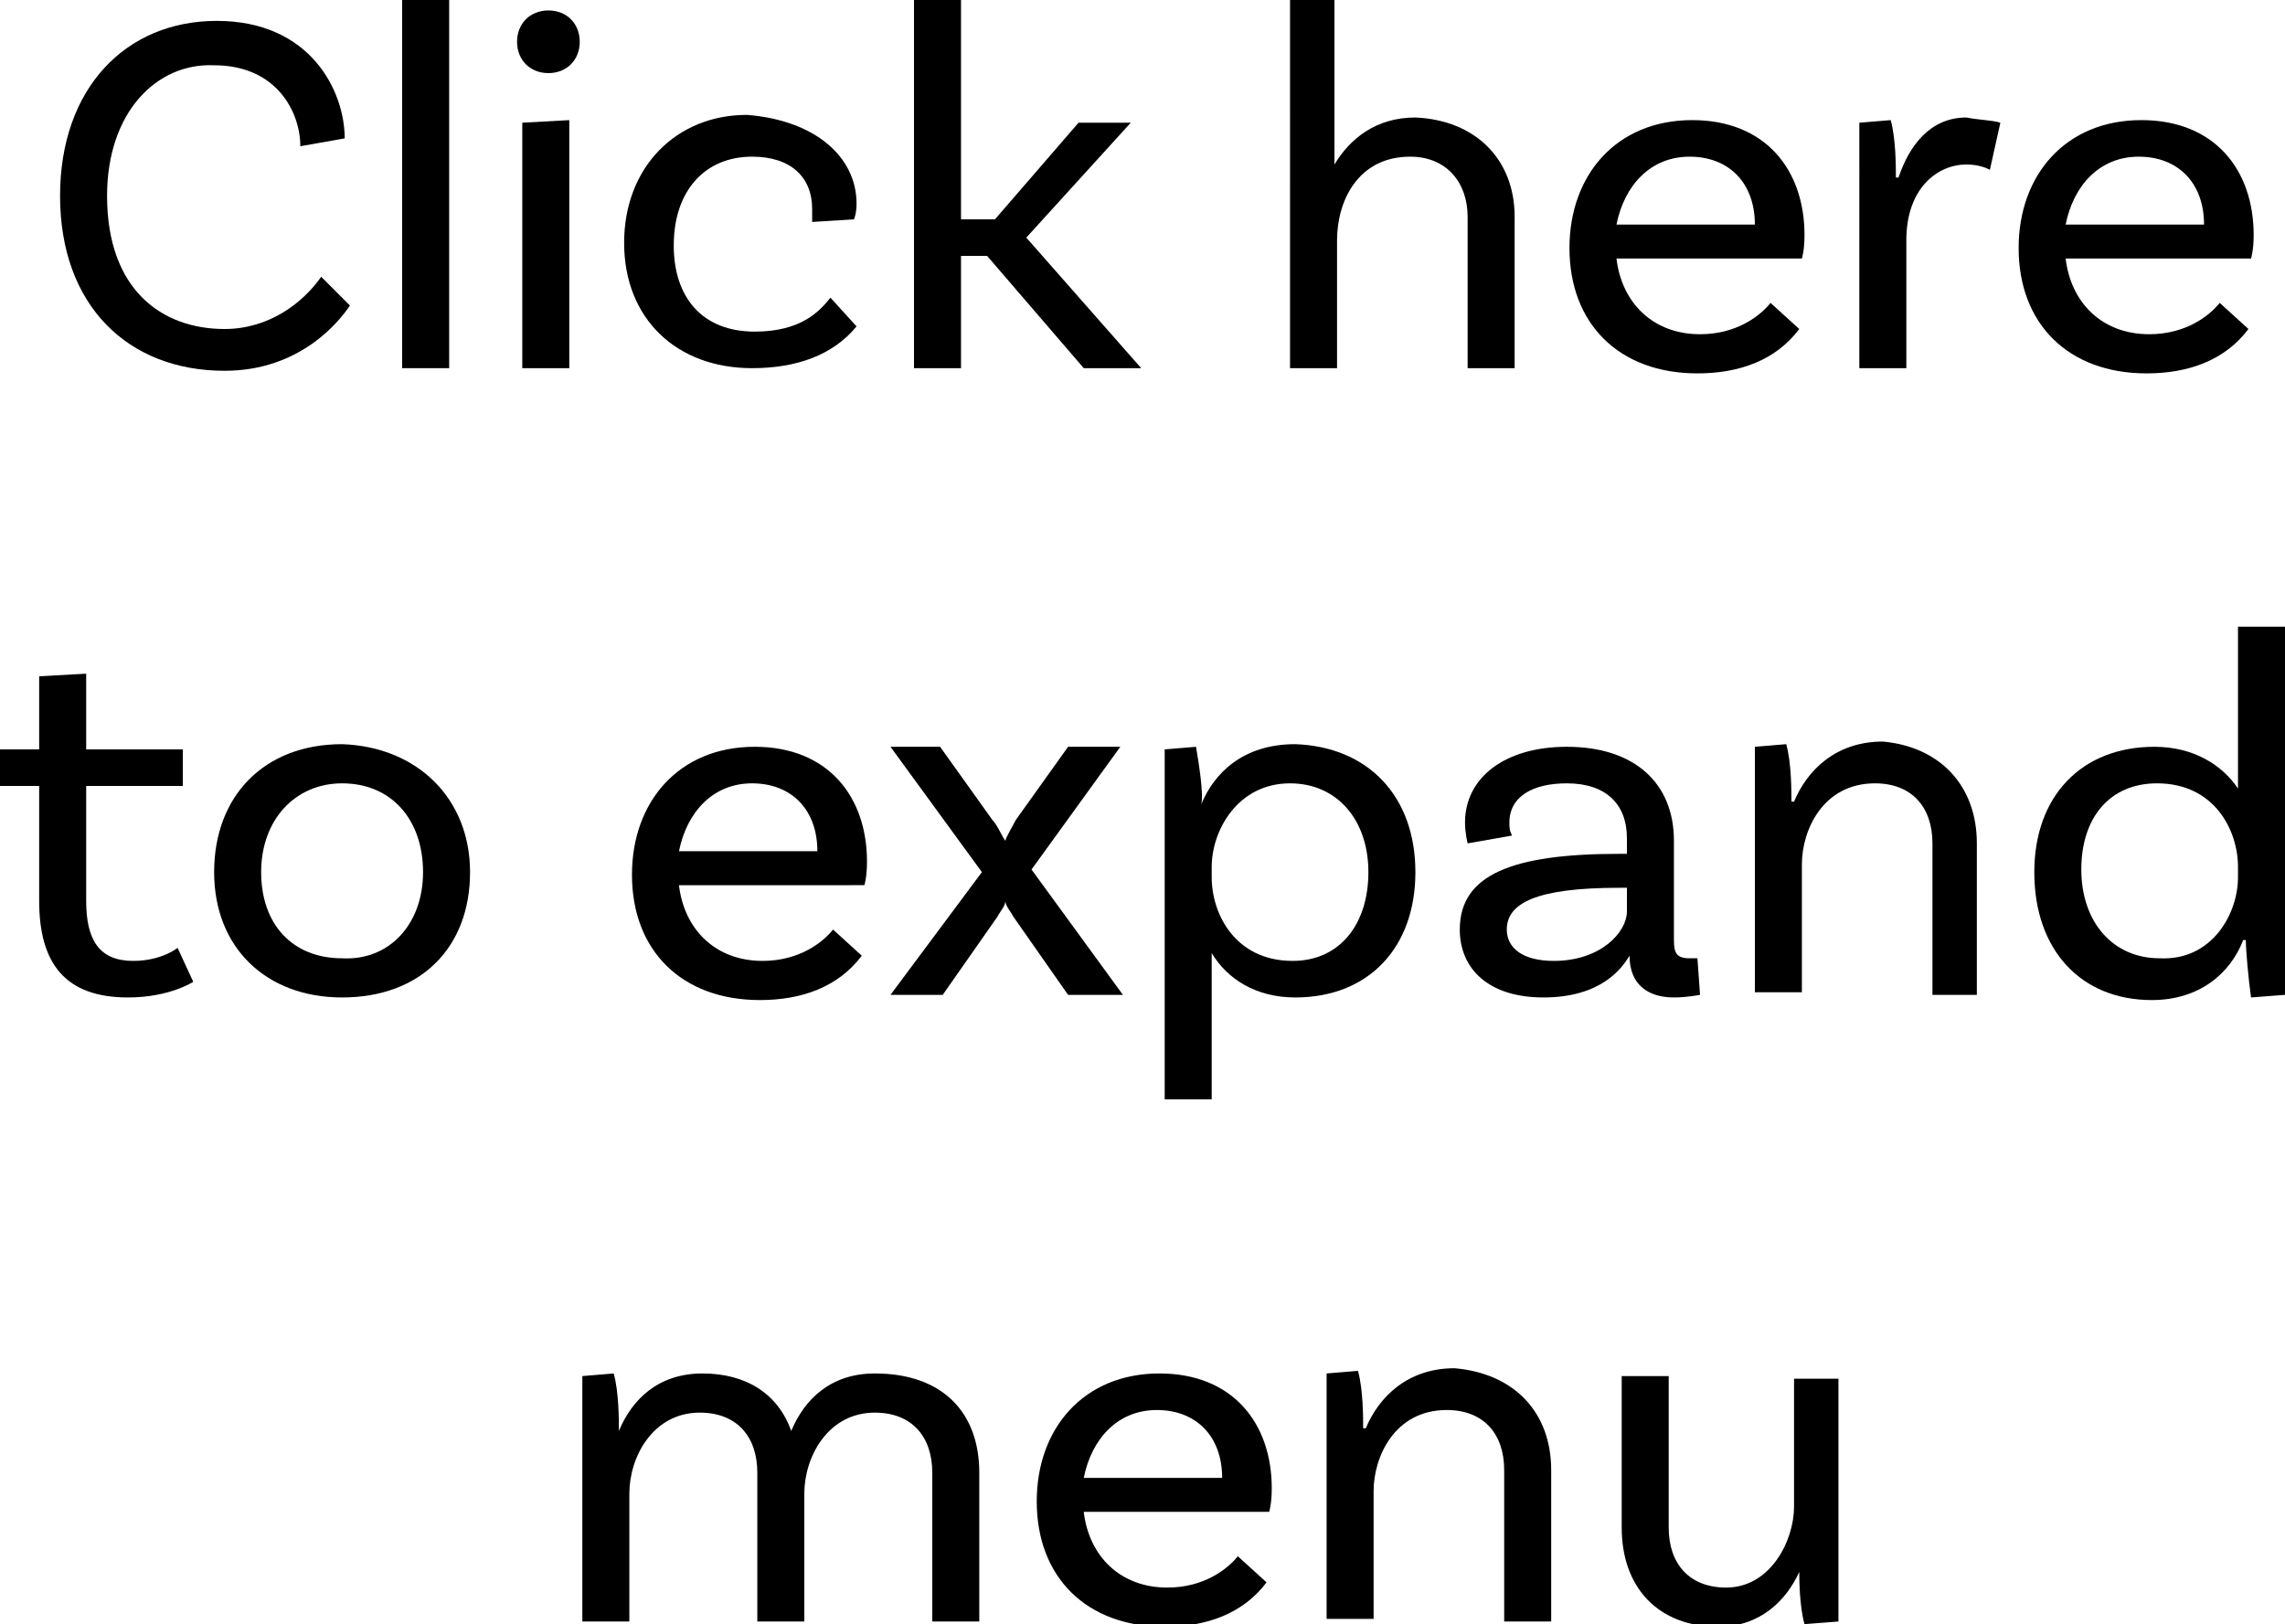 <!-- Generator: Adobe Illustrator 22.1.0, SVG Export Plug-In  -->
<svg version="1.1"
	 xmlns="http://www.w3.org/2000/svg" xmlns:xlink="http://www.w3.org/1999/xlink" xmlns:a="http://ns.adobe.com/AdobeSVGViewerExtensions/3.0/"
	 x="0px" y="0px" width="87.5px" height="62.2px" viewBox="0 0 87.5 62.2" style="enable-background:new 0 0 87.5 62.2;"
	 xml:space="preserve">
<defs>
</defs>
<g>
	<path d="M13.2,5.3l-1.7,0.3c0-1.3-0.9-3.1-3.3-3.1C6,2.4,4.1,4.3,4.1,7.5c0,3.6,2.1,5.1,4.5,5.1c1.7,0,3-1,3.7-2l1.1,1.1
		c-0.4,0.6-1.9,2.5-4.8,2.5c-3.7,0-6.3-2.5-6.3-6.7c0-4.1,2.5-6.7,6-6.7C11.9,0.8,13.2,3.5,13.2,5.3z"/>
	<path d="M15.4,0h1.8v14.1h-1.8V0z"/>
	<path d="M21,2.8c-0.7,0-1.2-0.5-1.2-1.2s0.5-1.2,1.2-1.2c0.7,0,1.2,0.5,1.2,1.2S21.7,2.8,21,2.8z M20,4.7l1.8-0.1v9.5H20V4.7z"/>
	<path d="M32.8,7.8c0,0.4-0.1,0.6-0.1,0.6l-1.6,0.1c0-0.1,0-0.3,0-0.5c0-1.2-0.8-2-2.3-2c-1.8,0-3,1.3-3,3.4c0,2,1.1,3.3,3.1,3.3
		c1.8,0,2.5-0.8,2.9-1.3l1,1.1c-0.9,1.1-2.3,1.6-4,1.6c-2.9,0-4.9-1.9-4.9-4.8c0-2.9,2-4.9,4.7-4.9C31.2,4.6,32.8,6,32.8,7.8z"/>
	<path d="M37.8,9.8h-1v4.3H35V0h1.8v8.4h1.3l3.2-3.7h2l-4,4.4l4.4,5h-2.2L37.8,9.8z"/>
	<path d="M58,8.3v5.8h-1.8V8.3C56.2,7,55.4,6,54,6c-2,0-2.8,1.7-2.8,3.2v4.9h-1.8V0h1.7v6.3h0c0.6-1,1.6-1.8,3.1-1.8
		C56.5,4.6,58,6.1,58,8.3z"/>
	<path d="M61.9,9.9c0.2,1.7,1.4,2.9,3.2,2.9c1.4,0,2.3-0.7,2.7-1.2l1.1,1c-0.9,1.2-2.3,1.7-3.9,1.7c-3,0-4.9-1.9-4.9-4.8
		c0-2.8,1.8-4.9,4.7-4.9c2.8,0,4.3,1.9,4.3,4.4c0,0.6-0.1,0.9-0.1,0.9H61.9z M61.9,8.6h5.3c0-1.6-1-2.6-2.5-2.6
		C63.2,6,62.2,7.1,61.9,8.6z"/>
	<path d="M76.6,4.7l-0.4,1.8c-0.2-0.1-0.5-0.2-0.9-0.2c-1.1,0-2.3,0.9-2.3,2.9v4.9h-1.8V4.7l1.2-0.1c0.2,0.7,0.2,1.8,0.2,2.2h0.1
		c0.4-1.2,1.2-2.3,2.6-2.3C75.8,4.6,76.3,4.6,76.6,4.7z"/>
	<path d="M79.1,9.9c0.2,1.7,1.4,2.9,3.2,2.9c1.4,0,2.3-0.7,2.7-1.2l1.1,1c-0.9,1.2-2.3,1.7-3.9,1.7c-3,0-4.9-1.9-4.9-4.8
		c0-2.8,1.8-4.9,4.7-4.9c2.8,0,4.3,1.9,4.3,4.4c0,0.6-0.1,0.9-0.1,0.9H79.1z M79.1,8.6h5.3c0-1.6-1-2.6-2.5-2.6
		C80.4,6,79.4,7.1,79.1,8.6z"/>
	<path d="M7.4,37.6c0,0-0.9,0.6-2.5,0.6c-2.4,0-3.4-1.3-3.4-3.7v-4.4H0v-1.4h1.5v-2.8l1.8-0.1v2.9h3.7v1.4H3.3v4.4
		c0,1.5,0.5,2.3,1.8,2.3c1.1,0,1.7-0.5,1.7-0.5L7.4,37.6z"/>
	<path d="M18,33.4c0,2.9-1.9,4.8-4.9,4.8c-2.9,0-4.9-1.9-4.9-4.8s1.9-4.9,4.9-4.9C16,28.6,18,30.6,18,33.4z M16.2,33.4
		c0-2-1.2-3.4-3.1-3.4c-1.8,0-3.1,1.4-3.1,3.4s1.2,3.3,3.1,3.3C14.9,36.8,16.2,35.4,16.2,33.4z"/>
	<path d="M26,33.9c0.2,1.7,1.4,2.9,3.2,2.9c1.4,0,2.3-0.7,2.7-1.2l1.1,1c-0.9,1.2-2.3,1.7-3.9,1.7c-3,0-4.9-1.9-4.9-4.8
		c0-2.8,1.8-4.9,4.7-4.9c2.8,0,4.3,1.9,4.3,4.4c0,0.6-0.1,0.9-0.1,0.9H26z M26,32.6h5.3c0-1.6-1-2.6-2.5-2.6
		C27.3,30,26.3,31.1,26,32.6z"/>
	<path d="M43,38.1h-2.1l-2.1-3c-0.1-0.2-0.3-0.4-0.3-0.6h0c0,0.2-0.2,0.4-0.3,0.6l-2.1,3h-2l3.5-4.7l-3.5-4.8H36l2,2.8
		c0.2,0.2,0.4,0.7,0.5,0.8h0c0-0.1,0.3-0.6,0.4-0.8l2-2.8h2l-3.4,4.7L43,38.1z"/>
	<path d="M54.2,33.4c0,2.9-1.8,4.8-4.6,4.8c-1.5,0-2.6-0.7-3.2-1.7v5.6h-1.8V28.7l1.2-0.1c0.1,0.6,0.3,1.8,0.2,2.2h0
		c0.5-1.2,1.6-2.3,3.6-2.3C52.4,28.6,54.2,30.5,54.2,33.4z M52.4,33.4c0-2-1.2-3.4-3-3.4c-2,0-3,1.8-3,3.2v0.4
		c0,1.4,0.9,3.2,3.1,3.2C51.3,36.8,52.4,35.4,52.4,33.4z"/>
	<path d="M65.1,38.1c0,0-0.5,0.1-1,0.1c-1,0-1.7-0.5-1.7-1.6v0h0c-0.3,0.5-1.1,1.6-3.3,1.6c-2.1,0-3.2-1.1-3.2-2.6
		c0-2.1,2-2.9,6.1-2.9h0.3v-0.6c0-1.3-0.8-2.1-2.3-2.1c-1.3,0-2.2,0.5-2.2,1.5c0,0.2,0,0.3,0.1,0.5l-1.7,0.3c0,0-0.1-0.4-0.1-0.8
		c0-1.7,1.5-2.9,3.9-2.9c2.6,0,4.1,1.4,4.1,3.6v3.8c0,0.5,0.1,0.7,0.6,0.7c0.1,0,0.3,0,0.3,0L65.1,38.1z M62.3,34.9V34h-0.3
		c-3.2,0-4.3,0.6-4.3,1.6c0,0.7,0.6,1.2,1.8,1.2C61.3,36.8,62.3,35.7,62.3,34.9z"/>
	<path d="M75.7,32.3v5.8H74v-5.8c0-1.4-0.8-2.3-2.2-2.3c-2,0-2.8,1.8-2.8,3.1v4.9h-1.8v-9.4l1.2-0.1c0.2,0.7,0.2,1.8,0.2,2.2h0.1
		c0.5-1.2,1.6-2.3,3.4-2.3C74.3,28.6,75.7,30.1,75.7,32.3z"/>
	<path d="M87.5,24v14.1l-1.3,0.1C86.1,37.5,86,36.4,86,36h-0.1c-0.5,1.3-1.7,2.3-3.5,2.3c-2.7,0-4.5-1.9-4.5-4.9
		c0-2.9,1.8-4.8,4.6-4.8c1.5,0,2.6,0.7,3.2,1.6V24H87.5z M85.7,33.6v-0.4c0-1.4-0.9-3.2-3.1-3.2c-1.8,0-2.9,1.3-2.9,3.3
		c0,2,1.2,3.4,3,3.4C84.7,36.8,85.7,35,85.7,33.6z"/>
	<path d="M37.5,56.4v5.7h-1.8v-5.7c0-1.4-0.8-2.3-2.2-2.3c-1.8,0-2.7,1.7-2.7,3.1v4.9h-1.8v-5.7c0-1.4-0.8-2.3-2.2-2.3
		c-1.8,0-2.7,1.7-2.7,3.1v4.9h-1.8v-9.4l1.2-0.1c0.2,0.7,0.2,1.8,0.2,2.2c0.5-1.2,1.5-2.2,3.2-2.2c1.7,0,2.9,0.8,3.4,2.2
		c0.5-1.2,1.5-2.2,3.2-2.2C36.1,52.6,37.5,54.1,37.5,56.4z"/>
	<path d="M41.5,57.9c0.2,1.7,1.4,2.9,3.2,2.9c1.4,0,2.3-0.7,2.7-1.2l1.1,1c-0.9,1.2-2.3,1.7-3.9,1.7c-3,0-4.9-1.9-4.9-4.8
		c0-2.8,1.8-4.9,4.7-4.9c2.8,0,4.3,1.9,4.3,4.4c0,0.6-0.1,0.9-0.1,0.9H41.5z M41.5,56.6h5.3c0-1.6-1-2.6-2.5-2.6
		C42.8,54,41.8,55.1,41.5,56.6z"/>
	<path d="M59.4,56.3v5.8h-1.8v-5.8c0-1.4-0.8-2.3-2.2-2.3c-2,0-2.8,1.8-2.8,3.1v4.9h-1.8v-9.4l1.2-0.1c0.2,0.7,0.2,1.8,0.2,2.2h0.1
		c0.5-1.2,1.6-2.3,3.4-2.3C58,52.6,59.4,54.1,59.4,56.3z"/>
	<path d="M70.4,52.7v9.4l-1.3,0.1c-0.2-0.7-0.2-1.8-0.2-2h0c-0.5,1.1-1.5,2.1-3.1,2.1c-2.3,0-3.7-1.5-3.7-3.8v-5.8h1.8v5.8
		c0,1.4,0.8,2.3,2.2,2.3c1.7,0,2.6-1.8,2.6-3.1v-4.9H70.4z"/>
</g>
</svg>

